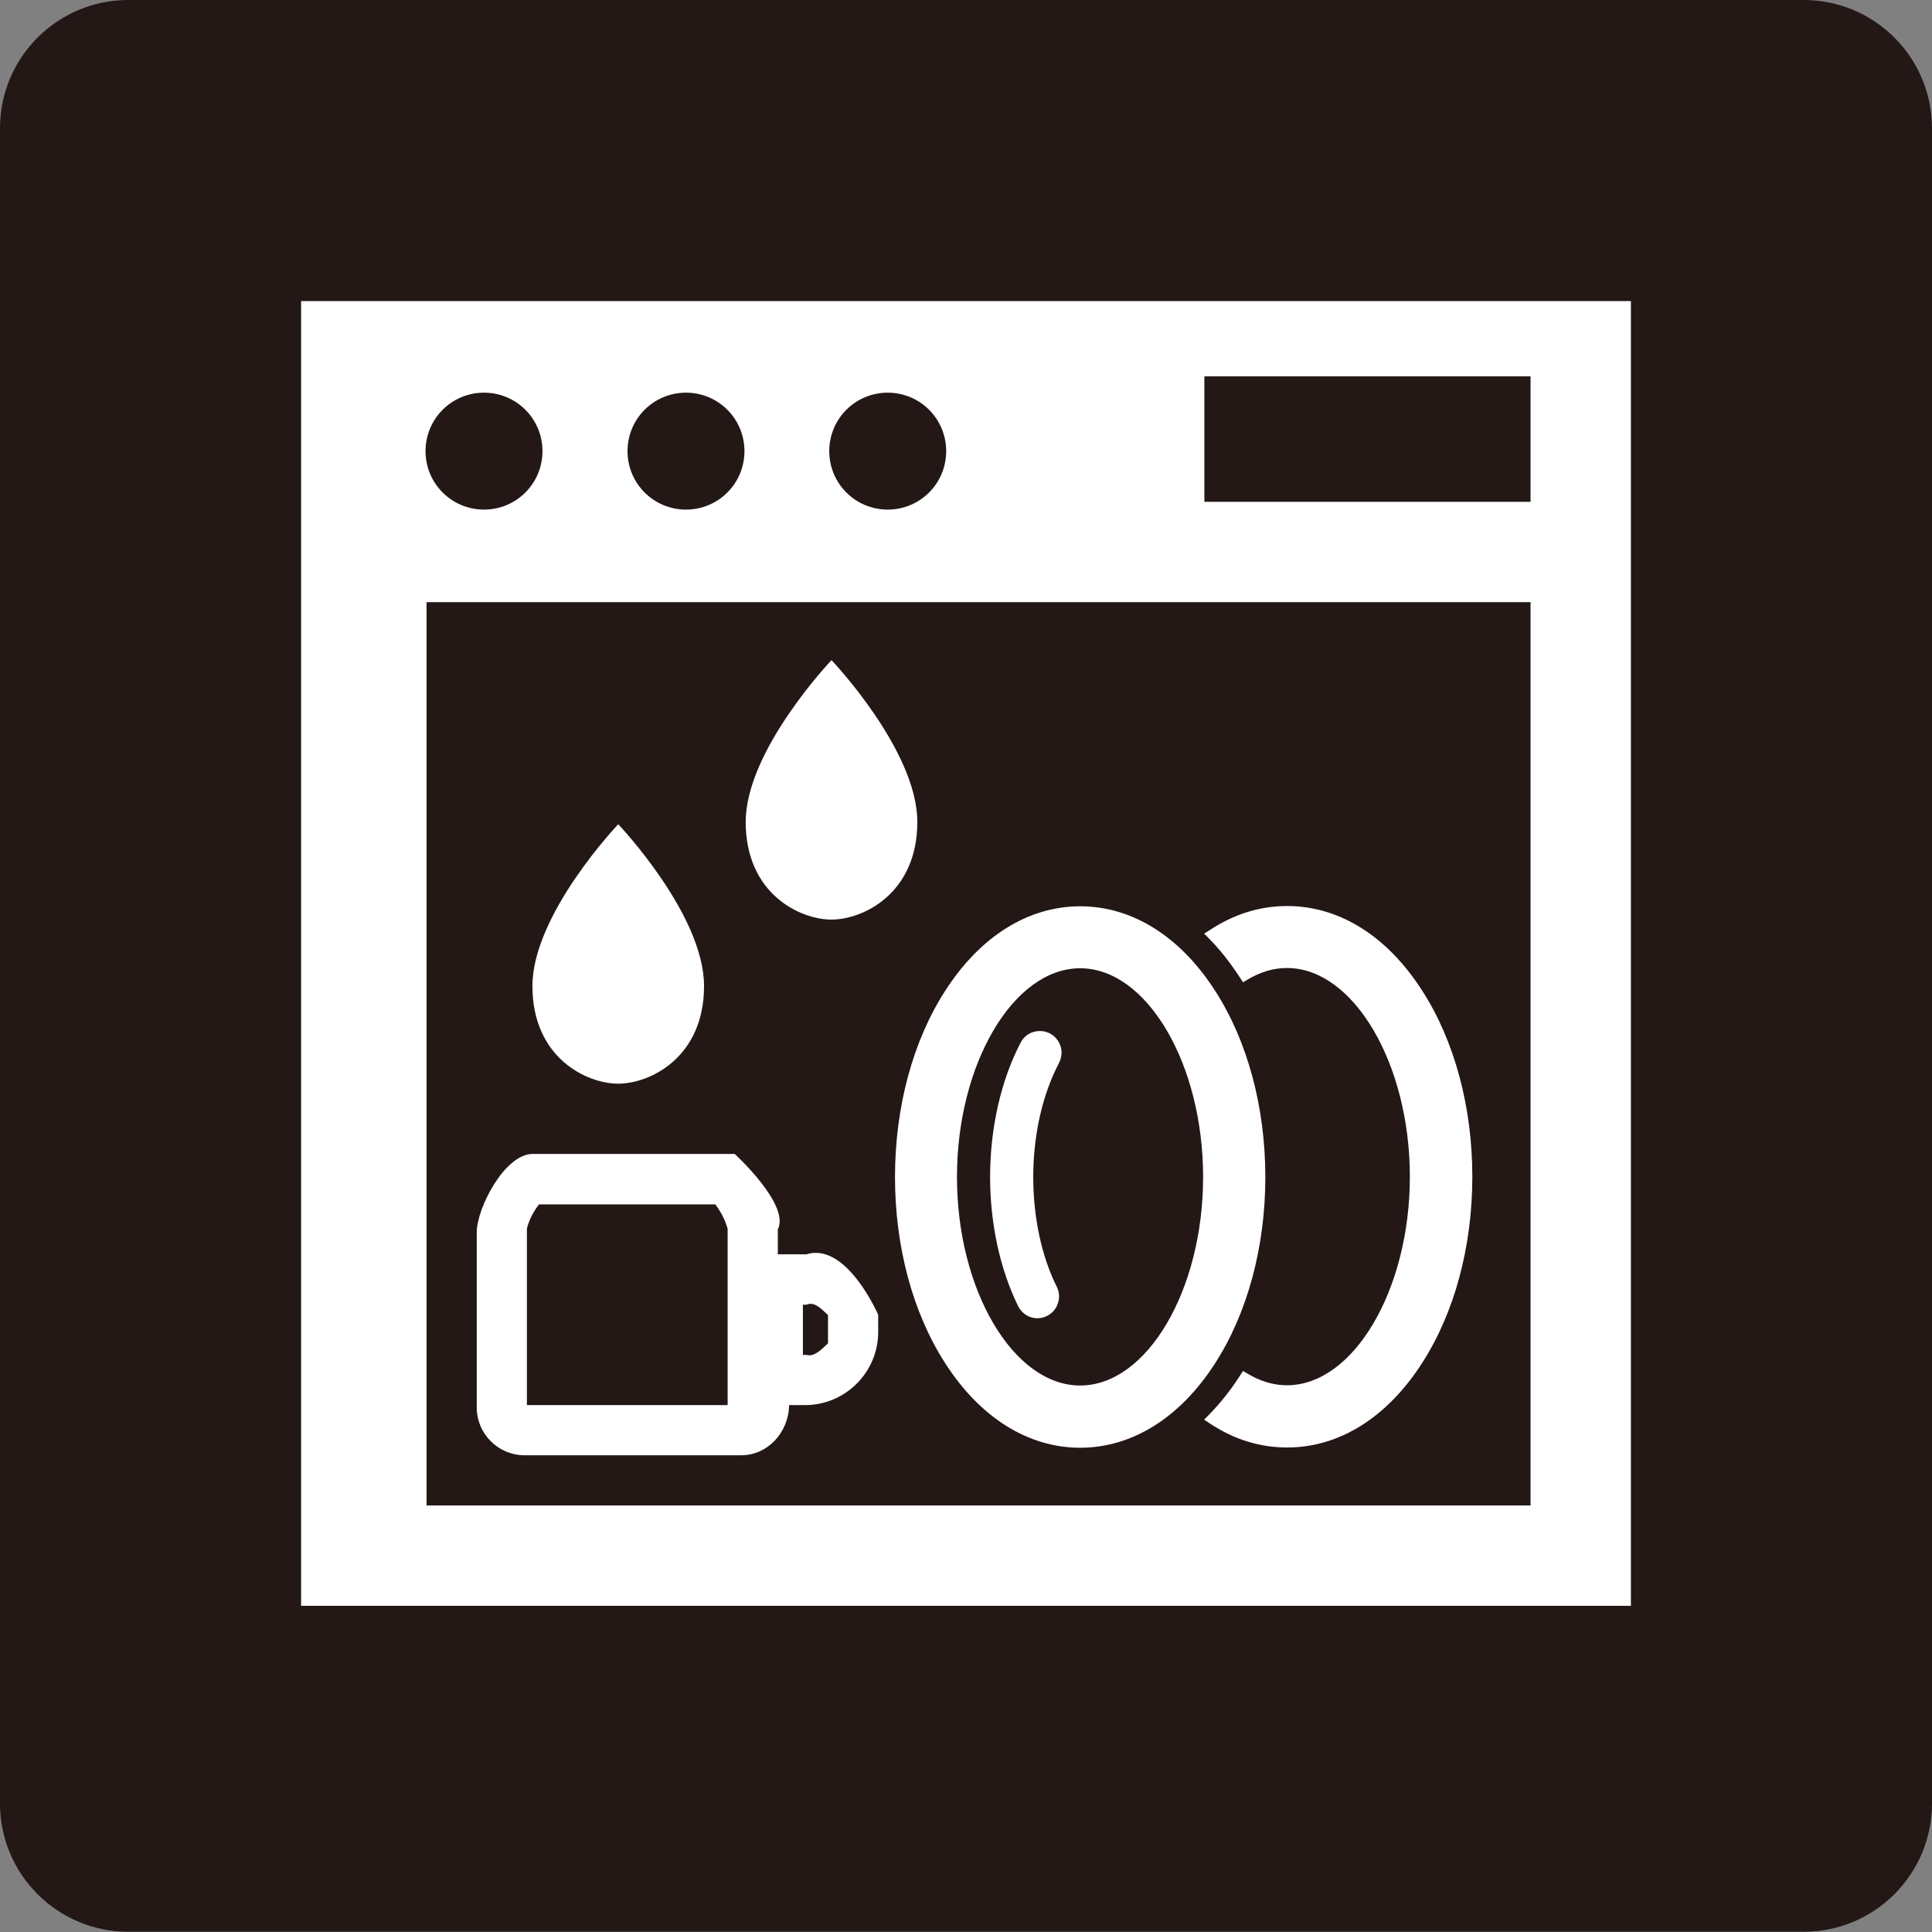 <?xml version="1.0" encoding="UTF-8"?>
<svg id="_レイヤー_2" data-name="レイヤー_2" xmlns="http://www.w3.org/2000/svg" viewBox="0 0 77 77">
  <rect x="0" y="0" width="77" height="77" fill="#808080" stroke="none"/>
  <defs>
    <style>
      .cls-1 {
        fill: #231815;
      }

      .cls-2 {
        fill: #fff;
      }
    </style>
  </defs>
  <g id="_文字" data-name="文字">
    <g>
      <path class="cls-1" d="M5.11,0h66.77C74.71,0,77,2.29,77,5.11v66.77c0,2.82-2.29,5.11-5.11,5.11H5.11c-2.82,0-5.11-2.29-5.11-5.11V5.11C0,2.29,2.29,0,5.11,0Z"/>
      <path class="cls-2" d="M28.06,39.3c0,2.85-2.16,3.89-3.42,3.89s-3.42-1.03-3.42-3.89,3.42-6.45,3.42-6.45c0,0,3.42,3.59,3.42,6.45"/>
      <path class="cls-2" d="M36.56,32.76c0,2.85-2.16,3.89-3.42,3.89s-3.42-1.03-3.42-3.89,3.42-6.45,3.42-6.45c0,0,3.42,3.59,3.42,6.45"/>
      <path class="cls-2" d="M51.3,57.69c-1.09,0-2.13-.32-3.1-.97l-.21-.14.17-.17c.46-.47.89-1,1.27-1.6l.11-.17.17.1c.51.31,1.05.47,1.58.47,2.66,0,4.9-3.81,4.9-8.31s-2.24-8.32-4.9-8.32c-.54,0-1.07.16-1.58.47l-.17.1-.11-.17c-.39-.6-.81-1.14-1.27-1.6l-.17-.17.21-.13c.96-.64,2-.97,3.1-.97,2.08,0,3.99,1.2,5.38,3.37,1.29,2,2,4.64,2,7.42s-.71,5.42-2,7.42c-1.39,2.17-3.3,3.37-5.38,3.37"/>
      <path class="cls-2" d="M43.05,57.7c-2.07,0-3.99-1.2-5.38-3.37-1.29-2-2-4.64-2-7.42s.71-5.42,2-7.42c1.39-2.17,3.31-3.37,5.38-3.37s3.99,1.2,5.38,3.37c1.29,2,2,4.64,2,7.42s-.71,5.42-2,7.42c-1.39,2.17-3.31,3.37-5.38,3.37M43.05,38.59c-2.66,0-4.91,3.81-4.91,8.32s2.25,8.31,4.91,8.31,4.9-3.8,4.9-8.31-2.24-8.32-4.9-8.32"/>
      <path class="cls-2" d="M41.35,52.54c-.33,0-.63-.19-.77-.48-.72-1.46-1.12-3.29-1.12-5.15,0-1.96.44-3.87,1.22-5.36.15-.29.44-.46.77-.46.14,0,.28.04.4.1.2.11.35.29.42.51.07.22.04.45-.06.66-.66,1.25-1.03,2.87-1.03,4.55,0,1.6.33,3.16.94,4.38.1.21.12.44.04.66-.07.22-.23.4-.44.5-.12.06-.25.09-.38.09"/>
      <path class="cls-2" d="M20.91,58c-1.05,0-1.91-.85-1.91-1.91v-6.97c0-.98,1.12-3.13,2.23-3.13h8.05s2.22,2.02,1.72,3.01v.99h1.14c1.6-.5,2.86,2.41,2.86,2.41v.69c0,1.6-1.31,2.91-2.91,2.91h-.64c-.02,1.11-.87,2-1.91,2h-8.64ZM29,56v-7.02c-.02-.08-.09-.33-.26-.63-.09-.15-.17-.27-.23-.35h-7.03c-.06.08-.14.19-.23.35-.17.3-.24.55-.25.63v7.02h8ZM32.14,54c.3.08.54-.16.86-.46v-1.13c-.32-.3-.56-.54-.86-.41h-.14v2h.14Z"/>
      <path class="cls-2" d="M12,64h53V12H12v52ZM48,15h13v5h-13v-5ZM35.38,15.65c1.29,0,2.33,1.04,2.33,2.33s-1.04,2.33-2.33,2.33-2.33-1.04-2.33-2.33,1.04-2.33,2.33-2.33M27.34,15.65c1.29,0,2.33,1.04,2.33,2.33s-1.04,2.33-2.33,2.33-2.33-1.04-2.33-2.33,1.04-2.33,2.33-2.33M19.29,15.65c1.29,0,2.33,1.04,2.33,2.33s-1.04,2.33-2.33,2.33-2.33-1.04-2.33-2.33,1.04-2.33,2.33-2.33M61,60H17V24h44v36Z"/>
    </g>
  </g>
</svg>